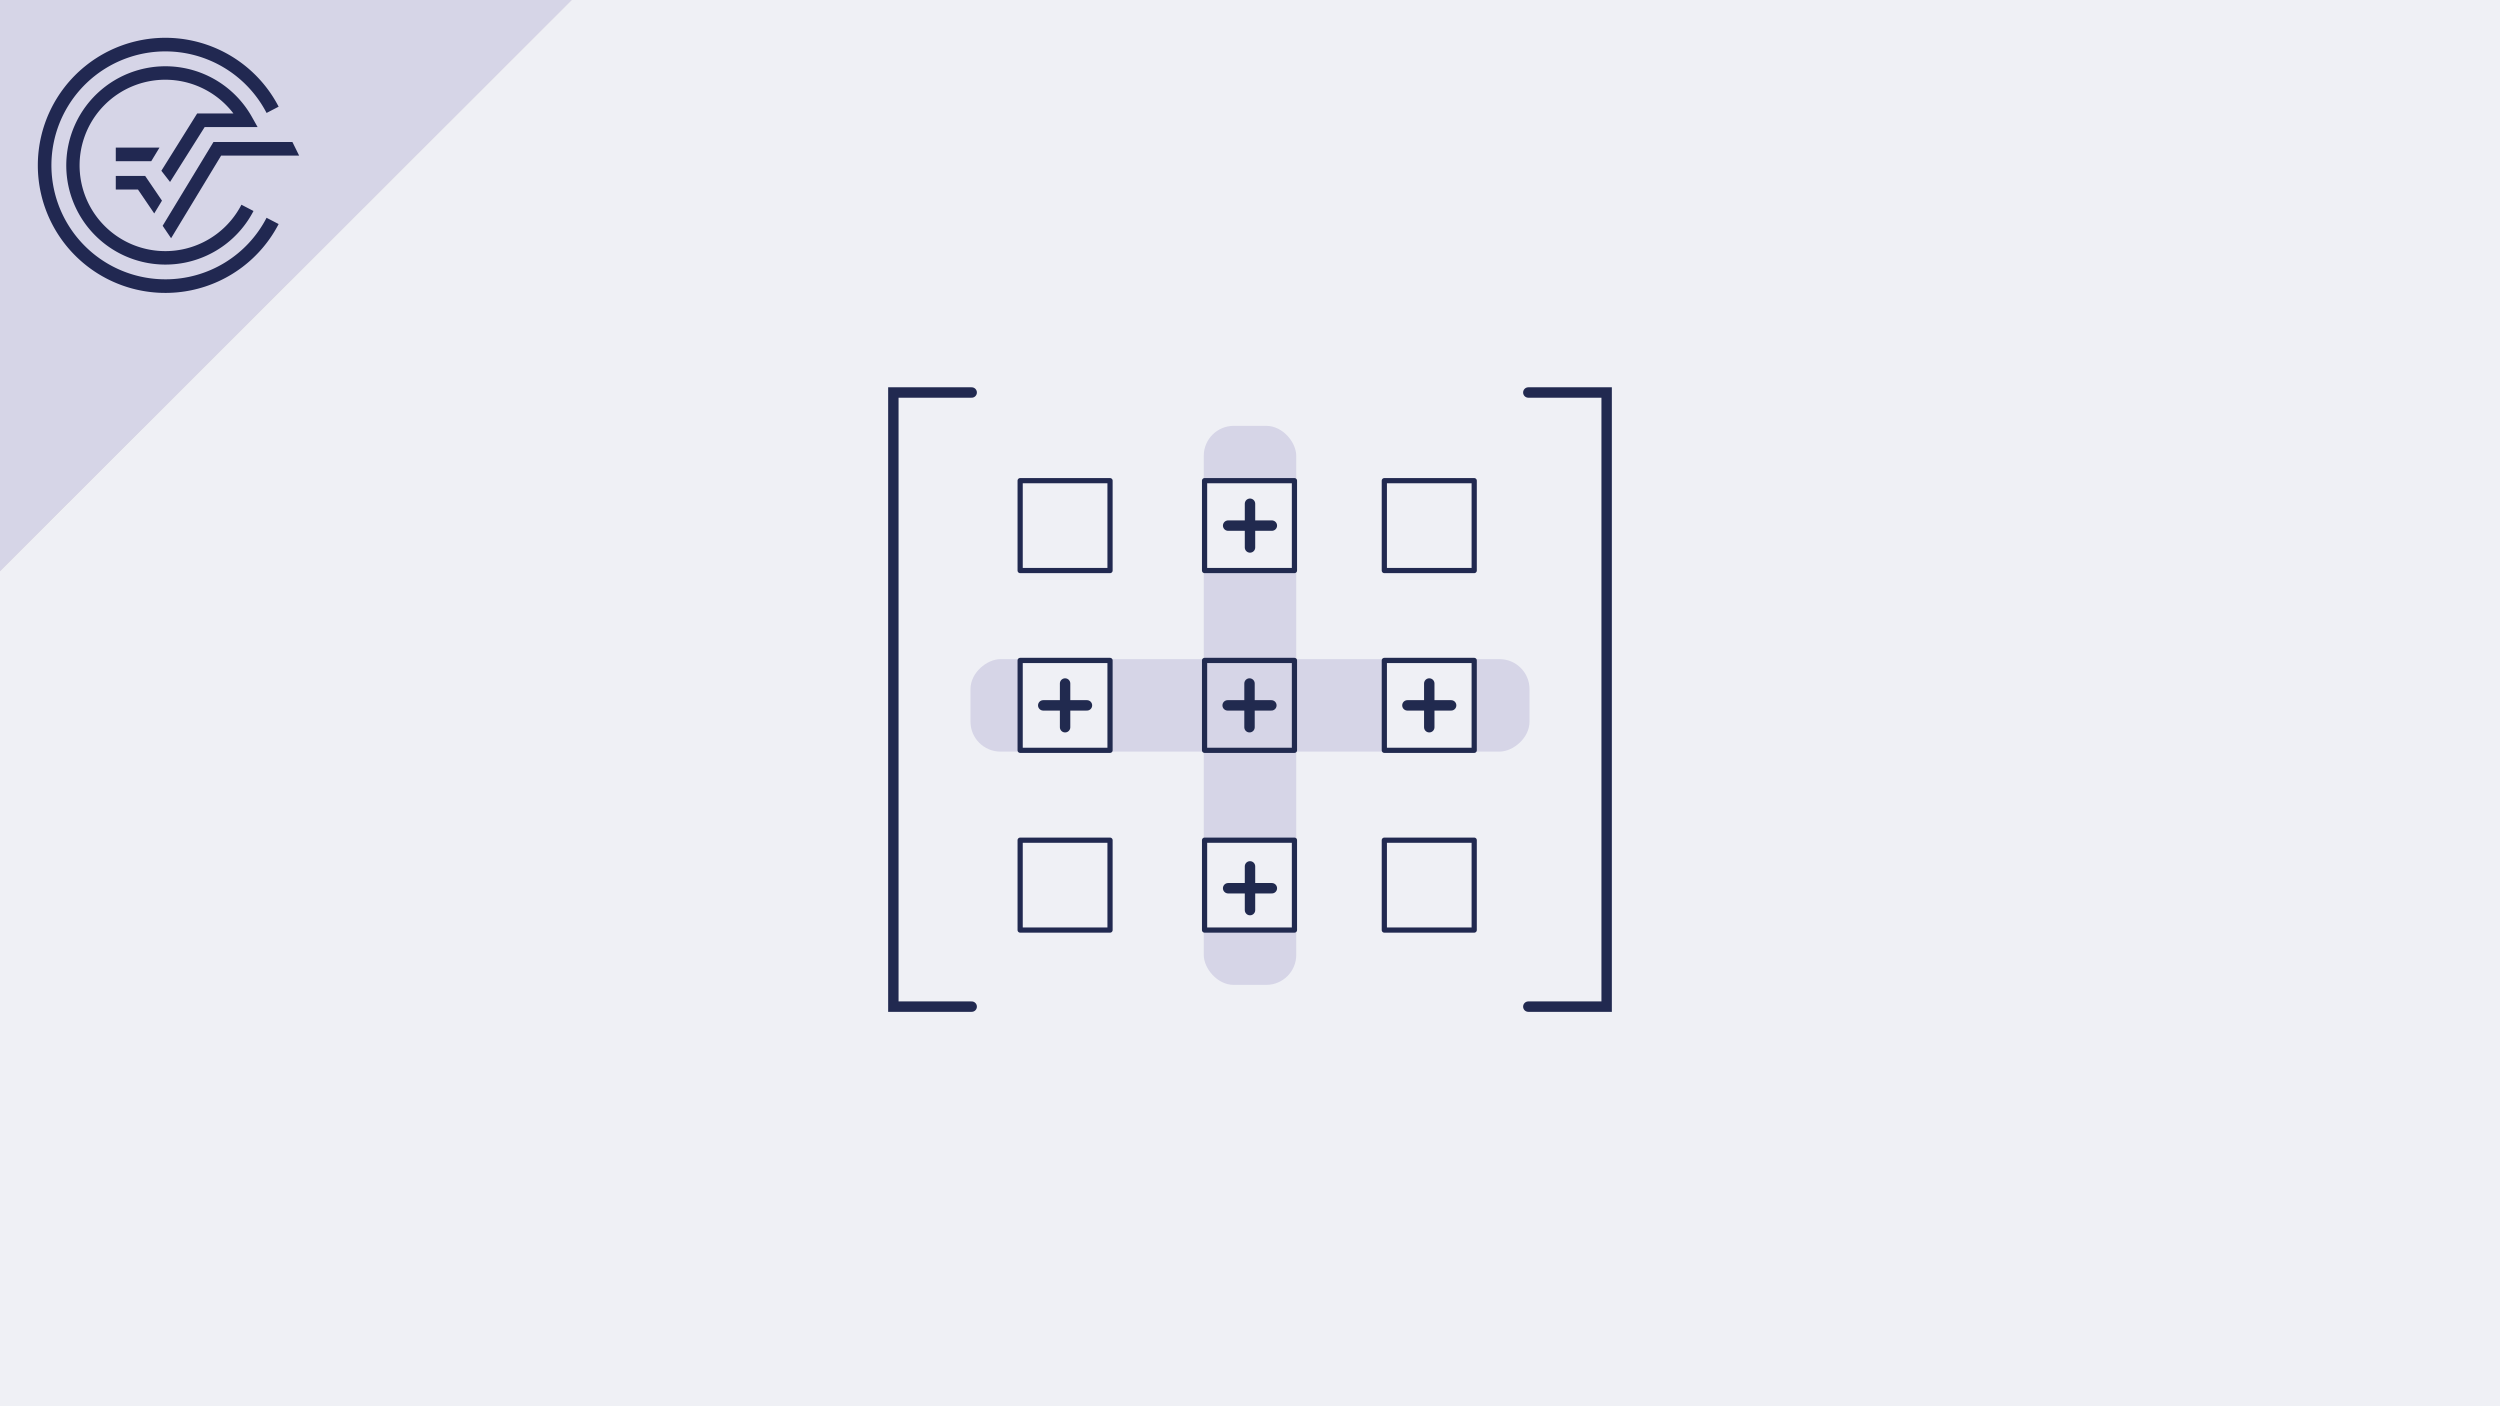 <svg xmlns="http://www.w3.org/2000/svg" viewBox="0 0 480 270"><defs><style>.cls-1,.cls-6{fill:#eff0f5;}.cls-2{fill:#e3dadb;}.cls-3{fill:#212851;}.cls-4{fill:#d6d5e7;}.cls-5,.cls-7,.cls-8,.cls-9{fill:none;}.cls-5,.cls-7{stroke:#212950;}.cls-5,.cls-6,.cls-7,.cls-8,.cls-9{stroke-linecap:round;}.cls-5,.cls-6,.cls-8,.cls-9{stroke-linejoin:round;}.cls-6,.cls-8,.cls-9{stroke:#212a4f;}.cls-7{stroke-miterlimit:10;}.cls-7,.cls-9{stroke-width:2px;}</style></defs><title>Element 149Einführung Inverse Matrix 3D New</title><g id="Ebene_2" data-name="Ebene 2"><g id="Ebene_1-2" data-name="Ebene 1"><rect class="cls-1" width="480" height="270"/><polygon class="cls-2" points="109.771 0 0 0 0 109.672 109.771 0"/><path class="cls-3" d="M31.749,53.629A21.88,21.88,0,1,1,51.182,21.687l2.316-1.206a24.491,24.491,0,1,0,0,22.536L51.18,41.815A21.823,21.823,0,0,1,31.749,53.629"/><polygon class="cls-3" points="31.227 43.353 32.85 45.739 42.459 29.873 57.433 29.873 56.142 27.262 40.987 27.262 31.227 43.353"/><polygon class="cls-3" points="22.231 36.392 26.492 36.392 29.612 40.98 31.099 38.524 27.874 33.782 22.231 33.782 22.231 36.392"/><path class="cls-3" d="M39.299,24.391H49.457L48.366,22.448a19.038,19.038,0,1,0,.305,18.062l-2.317-1.202a16.453,16.453,0,1,1-1.541-17.528h-6.954L30.981,32.788,32.649,34.937Z"/><polygon class="cls-3" points="30.62 28.342 22.231 28.342 22.231 30.952 29.039 30.952 30.62 28.342"/><polygon class="cls-4" points="109.771 0 0 0 0 109.672 109.771 0"/><path class="cls-3" d="M31.749,53.629A21.88,21.88,0,1,1,51.182,21.687l2.316-1.206a24.491,24.491,0,1,0,0,22.536L51.18,41.815A21.823,21.823,0,0,1,31.749,53.629"/><polygon class="cls-3" points="31.227 43.353 32.85 45.739 42.459 29.873 57.433 29.873 56.142 27.262 40.987 27.262 31.227 43.353"/><polygon class="cls-3" points="22.231 36.392 26.492 36.392 29.612 40.98 31.099 38.524 27.874 33.782 22.231 33.782 22.231 36.392"/><path class="cls-3" d="M39.299,24.391H49.457L48.366,22.448a19.038,19.038,0,1,0,.305,18.062l-2.317-1.202a16.453,16.453,0,1,1-1.541-17.528h-6.954L30.981,32.788,32.649,34.937Z"/><polygon class="cls-3" points="30.62 28.342 22.231 28.342 22.231 30.952 29.039 30.952 30.62 28.342"/><rect class="cls-4" x="231.121" y="81.763" width="17.758" height="107.336" rx="5.761"/><rect class="cls-4" x="231.121" y="81.763" width="17.758" height="107.336" rx="5.761" transform="translate(104.569 375.431) rotate(-90)"/><rect class="cls-5" x="195.869" y="92.289" width="17.257" height="17.257"/><rect class="cls-6" x="195.869" y="126.803" width="17.257" height="17.257"/><rect class="cls-5" x="195.869" y="161.316" width="17.257" height="17.257"/><polyline class="cls-7" points="186.562 75.361 171.524 75.361 171.524 193.273 186.562 193.273"/><polyline class="cls-7" points="293.438 75.361 308.476 75.361 308.476 193.273 293.438 193.273"/><rect class="cls-6" x="231.277" y="92.289" width="17.257" height="17.257"/><rect class="cls-8" x="231.277" y="126.803" width="17.257" height="17.257"/><rect class="cls-6" x="231.277" y="161.316" width="17.257" height="17.257"/><rect class="cls-5" x="265.791" y="92.289" width="17.257" height="17.257"/><rect class="cls-6" x="265.791" y="126.803" width="17.257" height="17.257"/><rect class="cls-5" x="265.791" y="161.316" width="17.257" height="17.257"/><line class="cls-9" x1="239.906" y1="139.629" x2="239.906" y2="131.234"/><line class="cls-9" x1="235.708" y1="135.431" x2="244.103" y2="135.431"/><line class="cls-9" x1="204.497" y1="139.629" x2="204.497" y2="131.234"/><line class="cls-9" x1="200.3" y1="135.431" x2="208.695" y2="135.431"/><line class="cls-9" x1="240" y1="105.114" x2="240" y2="96.72"/><line class="cls-9" x1="235.803" y1="100.917" x2="244.197" y2="100.917"/><line class="cls-9" x1="274.419" y1="139.629" x2="274.419" y2="131.234"/><line class="cls-9" x1="270.222" y1="135.431" x2="278.617" y2="135.431"/><line class="cls-9" x1="240" y1="174.739" x2="240" y2="166.344"/><line class="cls-9" x1="235.803" y1="170.542" x2="244.197" y2="170.542"/></g></g></svg>